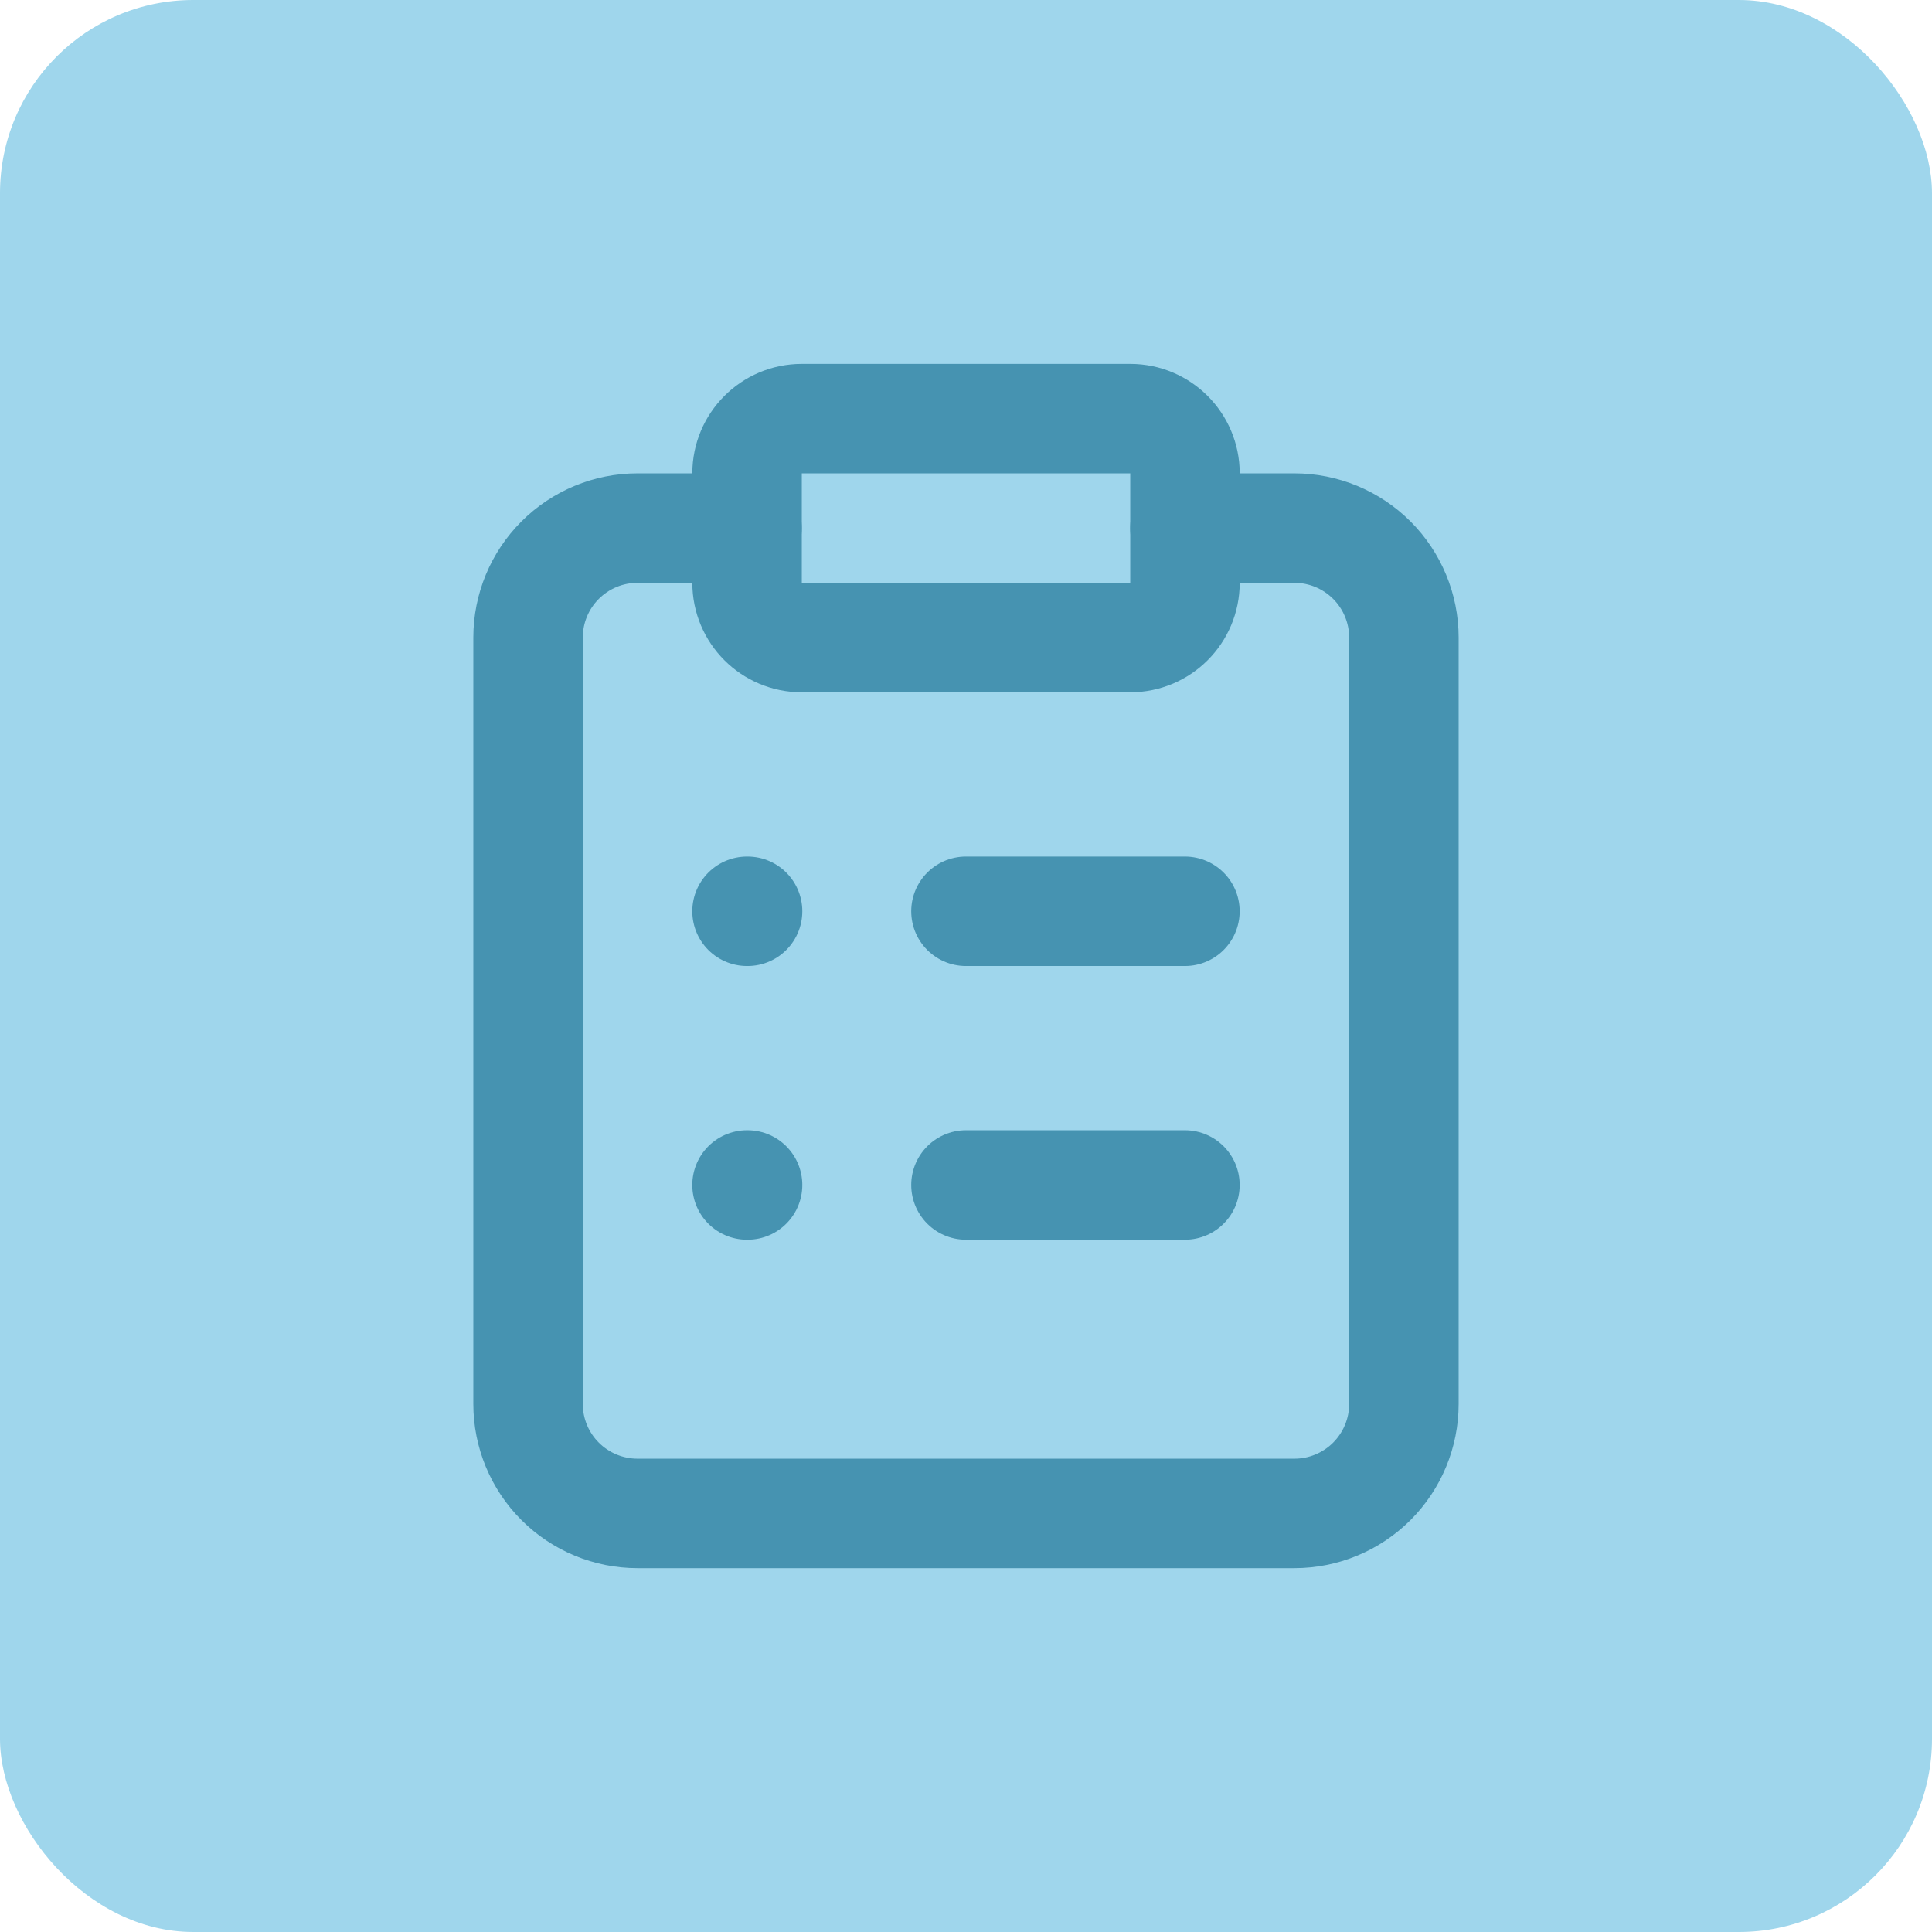 <?xml version="1.0" encoding="UTF-8"?> <svg xmlns="http://www.w3.org/2000/svg" width="50" height="50" viewBox="0 0 50 50" fill="none"> <rect width="50" height="50" rx="5" fill="#9FD6EC"></rect> <path d="M29.251 10.834H20.751C19.968 10.834 19.334 11.468 19.334 12.25V15.084C19.334 15.866 19.968 16.5 20.751 16.5H29.251C30.033 16.5 30.667 15.866 30.667 15.084V12.25C30.667 11.468 30.033 10.834 29.251 10.834Z" stroke="#4693B1" stroke-width="2.833" stroke-linecap="round" stroke-linejoin="round"></path> <path d="M30.666 13.667H33.499C34.251 13.667 34.971 13.966 35.503 14.497C36.034 15.028 36.333 15.749 36.333 16.5V36.334C36.333 37.085 36.034 37.806 35.503 38.337C34.971 38.868 34.251 39.167 33.499 39.167H16.499C15.748 39.167 15.027 38.868 14.496 38.337C13.964 37.806 13.666 37.085 13.666 36.334V16.5C13.666 15.749 13.964 15.028 14.496 14.497C15.027 13.966 15.748 13.667 16.499 13.667H19.333M24.999 23.584H30.666M24.999 30.667H30.666M19.333 23.584H19.347M19.333 30.667H19.347" stroke="#4693B1" stroke-width="2.833" stroke-linecap="round" stroke-linejoin="round"></path> </svg> 